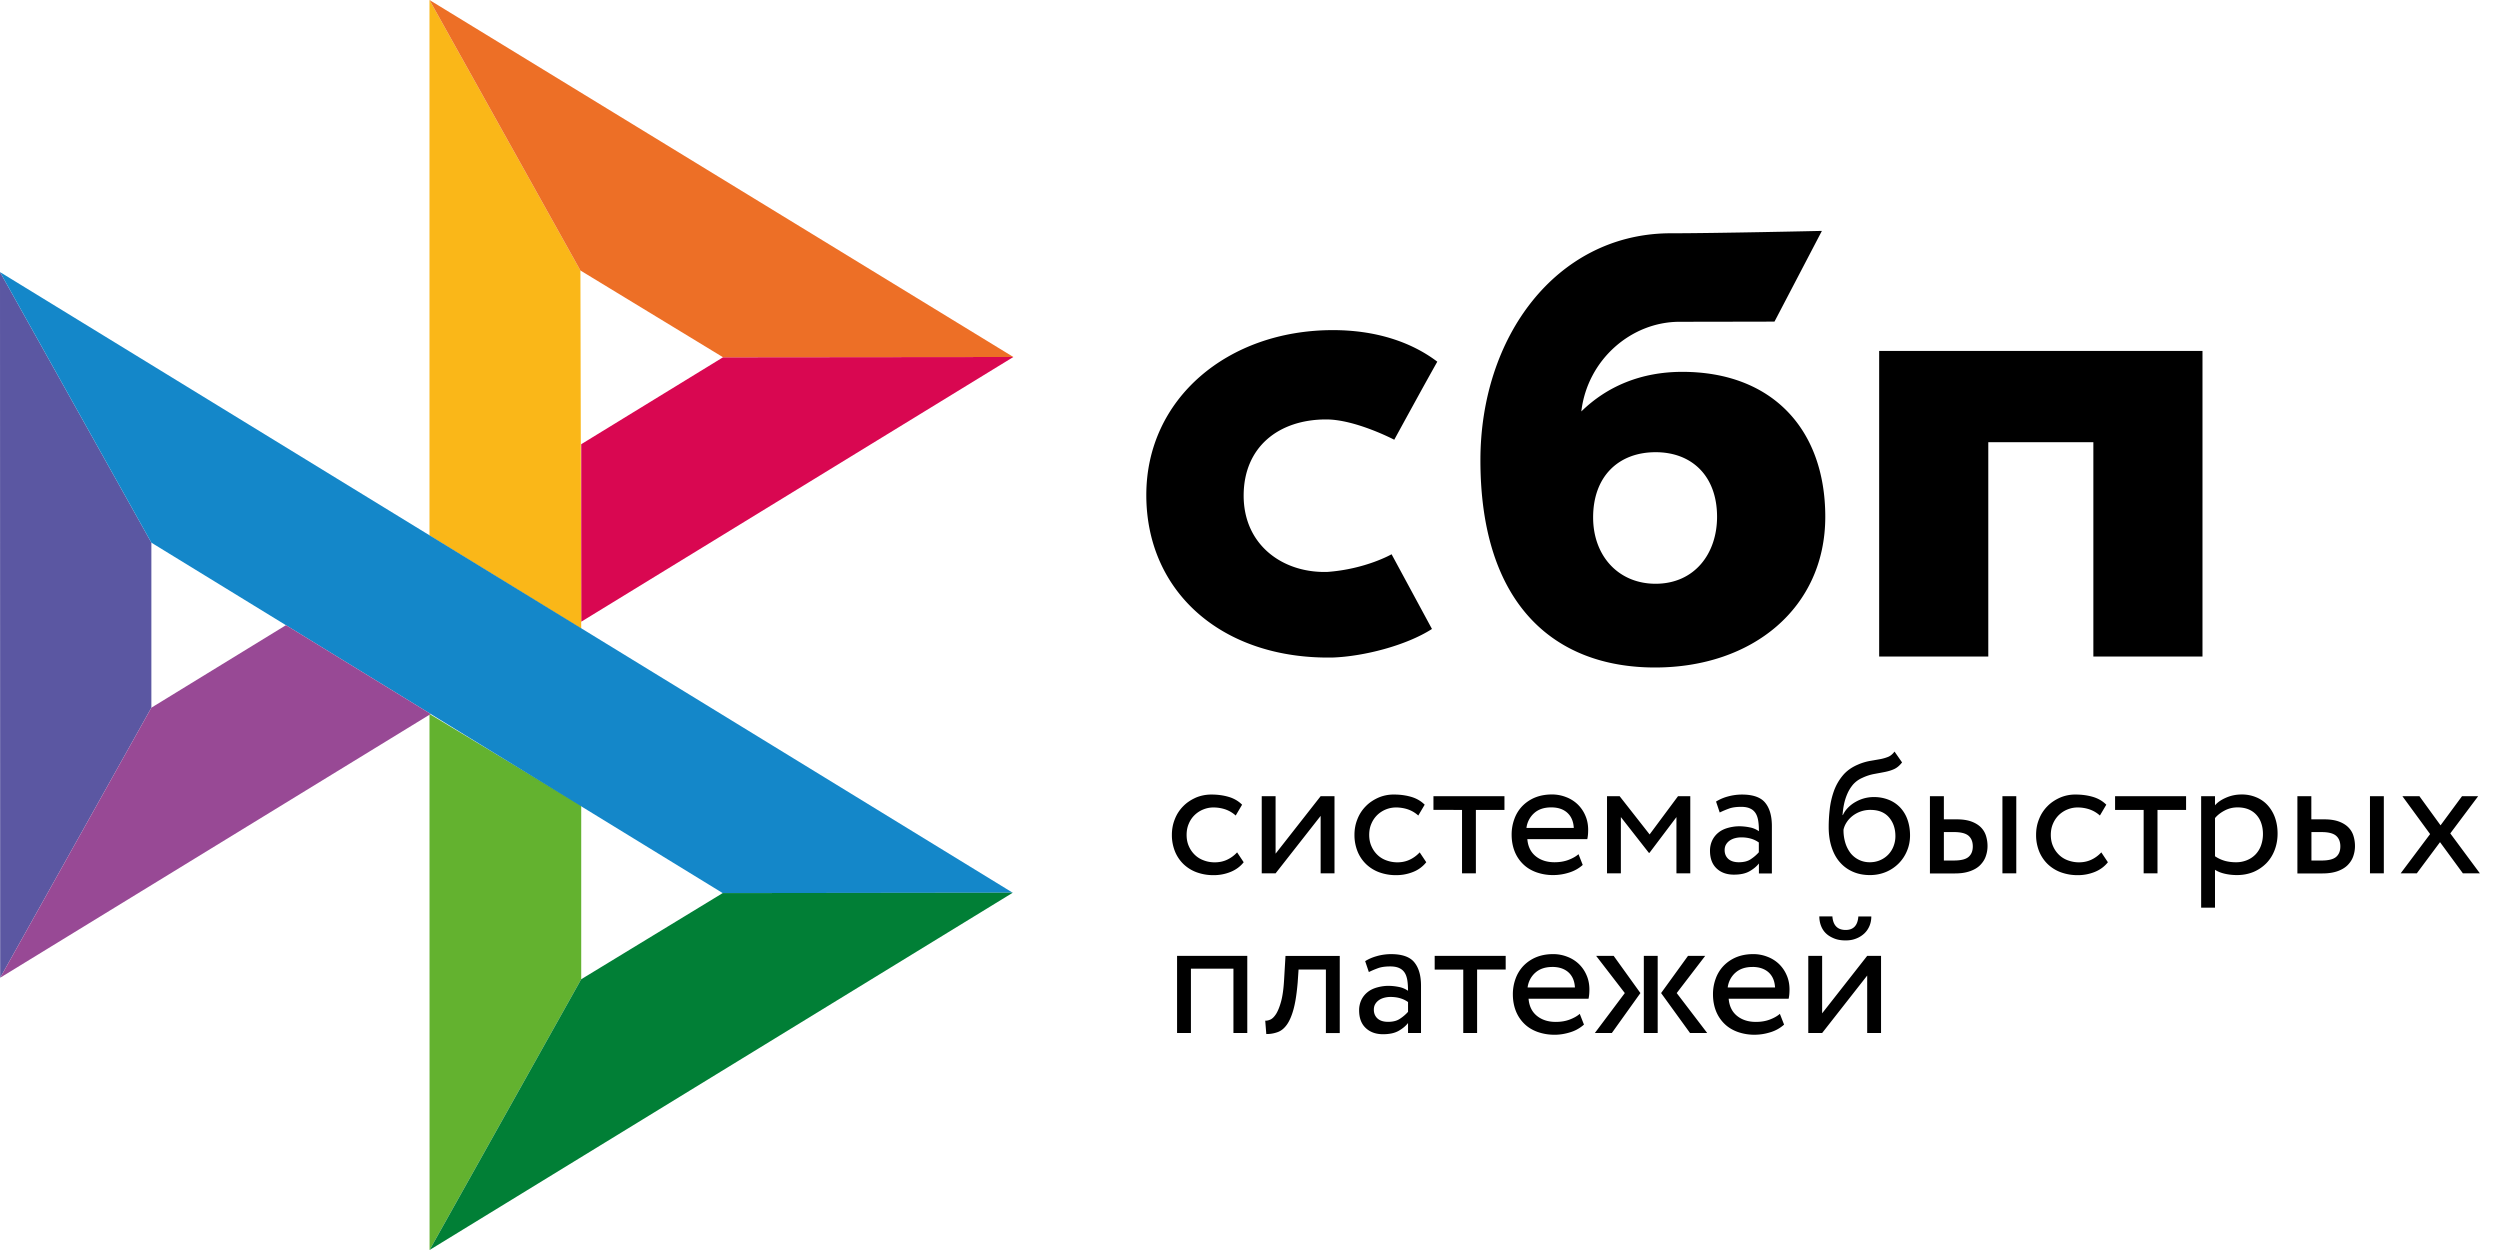 <svg width="1074" height="537" fill="none" xmlns="http://www.w3.org/2000/svg"><path d="m0 116.887 65.03 116.238v70.902L.077 420.037 0 116.887z" fill="#5B57A2"/><path d="m249.691 190.829 60.936-37.348 124.709-.116-185.645 113.727v-76.263z" fill="#D90751"/><path d="m249.347 116.202.344 153.895-65.183-40.051V0l64.843 116.202h-.004z" fill="#FAB718"/><path d="m435.336 153.363-124.713.116-61.276-37.277L184.508 0l250.824 153.363h.004z" fill="#ED6F26"/><path d="M249.691 420.681v-74.665l-65.183-39.291.036 230.274 65.147-116.318z" fill="#63B22F"/><path d="M310.475 383.673 65.026 233.125 0 116.887l435.072 266.634-124.601.152h.004z" fill="#1487C9"/><path d="m184.55 537 65.138-116.319 60.784-37.008 124.597-.152L184.55 537z" fill="#017F36"/><path d="m.076 420.035 184.965-113.307-62.184-38.154-57.826 35.451L.076 420.035z" fill="#984995"/><path fill-rule="evenodd" clip-rule="evenodd" d="M711.011 286.754c41.966 0 73.129-25.731 73.129-64.739 0-37.758-22.991-62.27-61.42-62.27-17.734 0-32.367 6.241-43.388 17.013 2.631-22.261 21.457-38.518 42.184-38.518 4.786 0 40.8-.074 40.8-.074l20.367-38.973s-45.216 1.031-66.236 1.031c-48.025.835-80.465 44.488-80.465 97.506 0 61.772 31.638 89.024 75.029 89.024zm.255-92.489c15.582 0 26.383 10.239 26.383 27.746 0 15.754-9.597 28.737-26.383 28.772-16.058 0-26.861-12.031-26.861-28.506 0-17.511 10.803-28.012 26.861-28.012zm234.922-43.492V282.06h-46.88v-92.096h-45.139v92.096h-46.88V150.765l138.899.008zm-375.971 94.924c16.536-1.207 27.606-7.591 27.606-7.591l17.349 32.098c-11.111 7.137-29.341 11.778-42.556 12.267-47.278.87-80.166-27.899-80.166-69.813 0-41.384 34.99-70.839 80.166-70.839 17.9 0 33.289 4.803 44.844 13.56a1838.335 1838.335 0 0 0-8.88 15.991l-5.033 9.168-4.577 8.373s-16.648-8.722-29.232-8.722c-20.522 0-35.468 11.926-35.468 32.732 0 21.335 16.937 33.339 35.947 32.776zm-35.934 124.718c-1.431 1.827-3.314 3.208-5.574 4.139-2.32.944-4.8 1.424-7.304 1.411a20.72 20.72 0 0 1-7.307-1.223 16.258 16.258 0 0 1-5.649-3.501 15.85 15.85 0 0 1-3.686-5.48 18.636 18.636 0 0 1-1.32-7.11c0-2.417.416-4.654 1.279-6.774a16.025 16.025 0 0 1 3.54-5.476 15.818 15.818 0 0 1 2.228-1.909l.49-.332a18.152 18.152 0 0 1 1.604-.94l.596-.297.431-.206c2.071-.895 4.33-1.381 6.815-1.381 2.674 0 5.159.337 7.418 1.006a13.85 13.85 0 0 1 3.87 1.796c.677.459 1.306.979 1.89 1.56l-2.747 4.654a12.946 12.946 0 0 0-4.597-2.688 16.204 16.204 0 0 0-5.006-.777c-1.506 0-2.937.297-4.329.856a11.502 11.502 0 0 0-3.69 2.386 10.867 10.867 0 0 0-2.526 3.723c-.638 1.447-.94 3.051-.94 4.838 0 1.823.337 3.461.977 4.877a11.548 11.548 0 0 0 2.6 3.724c1.09 1.044 2.371 1.822 3.839 2.346.599.228 1.211.407 1.836.538a13.71 13.71 0 0 0 2.836.284c2.032 0 3.881-.415 5.46-1.198a13.635 13.635 0 0 0 4.143-3.085l2.823 4.239zm7.757 4.768v-33.139h5.95v24.692l19.355-24.692h5.953v33.143h-5.953v-24.686l-19.355 24.686-5.95-.004zm70.682-4.768a13.464 13.464 0 0 1-5.571 4.139 19.433 19.433 0 0 1-4.121 1.158c-1.051.17-2.118.258-3.186.253a20.454 20.454 0 0 1-2.981-.175 20.528 20.528 0 0 1-4.324-1.048 16.522 16.522 0 0 1-1.414-.59 17.564 17.564 0 0 1-1.623-.887 16.103 16.103 0 0 1-2.613-2.024 15.816 15.816 0 0 1-3.689-5.48 18.674 18.674 0 0 1-1.32-7.11c0-2.417.416-4.654 1.281-6.774a16.114 16.114 0 0 1 3.54-5.476c1.507-1.564 3.314-2.753 5.346-3.684a16.325 16.325 0 0 1 6.816-1.381c1.555 0 3.043.114 4.462.341l.832.145c.315.061.627.131.935.205l.549.135.642.18c2.259.668 4.178 1.787 5.762 3.356l-2.751 4.654a12.896 12.896 0 0 0-4.591-2.688 16.974 16.974 0 0 0-1.239-.349 17.648 17.648 0 0 0-1.689-.302l-.607-.065c-.49-.044-.981-.066-1.473-.061a11.636 11.636 0 0 0-8.023 3.242 11.337 11.337 0 0 0-1.611 1.98c-.354.555-.66 1.136-.913 1.743a10.805 10.805 0 0 0-.68 2.137c-.174.853-.26 1.748-.26 2.701 0 .861.075 1.678.221 2.452.087.459.199.896.334 1.32.123.384.265.751.424 1.105a11.67 11.67 0 0 0 1.482 2.496c.341.437.712.843 1.114 1.228 1.093 1.044 2.377 1.822 3.844 2.346a13.85 13.85 0 0 0 4.667.822c.695 0 1.363-.048 2.008-.144a11.678 11.678 0 0 0 3.452-1.054 13.673 13.673 0 0 0 4.143-3.085l2.825 4.239zm3.088-28.371h30.501v5.887h-12.275v27.252h-5.95v-27.252H615.81v-5.887zm64.129 29.529c-1.656 1.486-3.575 2.57-5.836 3.278a22.357 22.357 0 0 1-6.739 1.079 21.261 21.261 0 0 1-7.418-1.228c-2.224-.817-4.104-1.975-5.648-3.5a15.67 15.67 0 0 1-3.617-5.472c-.828-2.123-1.28-4.505-1.28-7.114a19.12 19.12 0 0 1 1.169-6.774 15.56 15.56 0 0 1 3.347-5.476 16.316 16.316 0 0 1 5.389-3.688 17.52 17.52 0 0 1 4.038-1.123 21.461 21.461 0 0 1 3.341-.254c.69-.004 1.378.035 2.058.118.616.075 1.228.184 1.831.324.736.175 1.464.402 2.174.677a14.663 14.663 0 0 1 4.971 3.09c.367.354.712.721 1.038 1.11a14.623 14.623 0 0 1 1.768 2.622c.183.35.352.708.507 1.071.341.769.612 1.569.813 2.403.286 1.185.43 2.443.43 3.78 0 1.526-.111 2.828-.376 3.982h-25.757c.264 3.133 1.431 5.585 3.574 7.337 2.148 1.752 4.86 2.605 8.135 2.605 1.117 0 2.185-.088 3.197-.263.968-.166 1.888-.41 2.756-.738 1.767-.673 3.236-1.49 4.328-2.461l1.807 4.615zm-13.519-24.721c-3.087 0-5.535.817-7.379 2.491a10.139 10.139 0 0 0-3.275 6.332H676.1c-.153-2.753-1.051-4.912-2.749-6.477a7.524 7.524 0 0 0-.896-.712 8.547 8.547 0 0 0-1.708-.9c-1.257-.49-2.703-.734-4.327-.734zm23.951-4.808h5.423l12.879 16.423 12.199-16.423h5.272v33.143h-5.947v-24.166l-11.601 15.378h-.227l-12.046-15.383v24.167h-5.952v-33.139zm49.362 1.001a18.92 18.92 0 0 1 2.6-.887 22.9 22.9 0 0 1 6.029-.817c2.056 0 3.85.223 5.377.668 1.021.298 1.923.695 2.703 1.189a7.534 7.534 0 0 1 1.899 1.678c.839 1.027 1.49 2.246 1.958 3.654.603 1.813.9 3.937.9 6.367v20.33h-5.569v-4.283c-.982 1.267-2.336 2.382-4.034 3.352-1.691.966-3.916 1.451-6.702 1.451-2.019 0-3.778-.38-5.279-1.141a9.259 9.259 0 0 1-.946-.551 10.77 10.77 0 0 1-.601-.441 9.205 9.205 0 0 1-.629-.546c-1.881-1.788-2.825-4.322-2.825-7.56a10.286 10.286 0 0 1 .981-4.51 9.567 9.567 0 0 1 2.635-3.309c1.092-.895 2.447-1.568 4.027-2.014.312-.088.629-.171.948-.245l.481-.105.54-.096c.979-.17 1.99-.262 3.043-.262 1.443.017 2.878.166 4.292.45 1.462.253 2.849.826 4.069 1.678 0-.66-.016-1.298-.046-1.914l-.059-.905a22.52 22.52 0 0 0-.16-1.429c-.188-1.302-.529-2.416-1.055-3.312a5.583 5.583 0 0 0-.896-1.15 5.114 5.114 0 0 0-.527-.454 5.055 5.055 0 0 0-.874-.52c-1.016-.52-2.336-.787-3.992-.787-2.071 0-3.804.228-5.159.713l-.721.266-.609.232-.715.293c-.675.284-1.348.59-2.023.922l-1.58-4.698c.806-.498 1.65-.935 2.519-1.307zm7.237 27.375c2.183 0 3.955-.442 5.312-1.412a17.245 17.245 0 0 0 3.31-2.871v-4.209a11.041 11.041 0 0 0-3.395-1.643 13.397 13.397 0 0 0-2.072-.424 16.573 16.573 0 0 0-2.062-.126c-.905 0-1.768.109-2.638.332-.43.105-.85.249-1.252.432-.36.162-.71.354-1.042.577-.64.446-1.204 1.005-1.621 1.713l-.086.153a3.79 3.79 0 0 0-.316.778c-.04.131-.072.267-.101.407-.068.336-.1.694-.1 1.079 0 1.565.526 2.832 1.584 3.798.607.537 1.365.926 2.268 1.158a8.87 8.87 0 0 0 2.211.258zm70.154-42.893c-1.056 1.376-2.183 2.307-3.387 2.862-1.209.56-2.524.936-3.955 1.233a140.11 140.11 0 0 1-3.376.642l-1.18.219c-1.785.327-3.52.891-5.161 1.673a11.465 11.465 0 0 0-2.933 1.831l-.439.398-.266.267-.278.292c-.203.241-.4.486-.588.735a15.72 15.72 0 0 0-1.894 3.216 23.007 23.007 0 0 0-1.473 4.58c-.336 1.604-.524 3.164-.64 4.689h.153c.527-1.189 1.278-2.233 2.183-3.168a14.422 14.422 0 0 1 3.124-2.417c.252-.144.505-.284.763-.419a16.248 16.248 0 0 1 3.005-1.18 15.722 15.722 0 0 1 4.18-.56 16.903 16.903 0 0 1 6.474 1.189 13.76 13.76 0 0 1 4.936 3.356 14.662 14.662 0 0 1 3.087 5.174c.717 2.015 1.093 4.283 1.093 6.774 0 2.312-.415 4.506-1.281 6.555a16.494 16.494 0 0 1-3.539 5.402 16.796 16.796 0 0 1-5.424 3.684c-2.106.896-4.442 1.381-6.966 1.381-2.748 0-5.196-.485-7.381-1.451-2.183-.966-4.031-2.312-5.574-4.099-1.545-1.753-2.707-3.907-3.54-6.481-.828-2.57-1.241-5.432-1.241-8.601 0-2.456.149-5.021.453-7.704a34.941 34.941 0 0 1 1.767-7.709 21.94 21.94 0 0 1 3.77-6.664c1.619-1.976 3.762-3.536 6.439-4.694l.583-.253c.287-.118.575-.232.866-.337a23.384 23.384 0 0 1 3.821-1.044l2.061-.354 1.103-.193 1.128-.201a16.566 16.566 0 0 0 1.962-.459 18.29 18.29 0 0 0 1.501-.511c.273-.105.54-.24.798-.393l.336-.219c.607-.424 1.171-.992 1.691-1.695l3.239 4.654zm-25.153 28.895a18.552 18.552 0 0 0 .826 5.808 14.042 14.042 0 0 0 2.297 4.396 10.508 10.508 0 0 0 3.579 2.793c1.392.668 2.902 1.005 4.556 1.005 1.252 0 2.401-.171 3.472-.516l.389-.131c.21-.074.417-.157.623-.249a10.565 10.565 0 0 0 3.463-2.377 10.606 10.606 0 0 0 2.261-3.544c.523-1.338.828-2.793.828-4.392 0-3.239-.904-5.922-2.753-8.076a8.58 8.58 0 0 0-2.128-1.788 9.393 9.393 0 0 0-2.163-.935c-1.104-.323-2.332-.485-3.691-.485a12.41 12.41 0 0 0-7.757 2.644c-.979.786-1.807 1.678-2.447 2.683a8.975 8.975 0 0 0-.601 1.036 9.246 9.246 0 0 0-.754 2.128zm68.27-14.373h5.952v33.143h-5.952v-33.143zm-25.154 0H829.1v33.178h10.807a26.204 26.204 0 0 0 2.491-.123c.271-.026.538-.056.798-.096a16.21 16.21 0 0 0 3.338-.821c.42-.158.82-.324 1.2-.503l.487-.245.385-.205a11.906 11.906 0 0 0 1.239-.835c.181-.144.356-.293.524-.446.16-.144.313-.297.457-.45 1.055-1.118 1.848-2.346 2.301-3.758.288-.839.487-1.678.598-2.53a13.522 13.522 0 0 0 .083-2.745 13.77 13.77 0 0 0-.076-.817 15.225 15.225 0 0 0-.531-2.517 8.854 8.854 0 0 0-2.148-3.645c-1.016-1.044-2.371-1.896-4.066-2.534-1.698-.63-3.804-.966-6.4-.966h-5.5v-9.942zm4.331 27.628h-4.331v-12.219h4.407c.555 0 1.08.017 1.576.057.76.061 1.448.17 2.067.323a8.06 8.06 0 0 1 1.274.424c.487.214.906.468 1.26.765.4.349.737.747 1.008 1.201.299.499.522 1.062.659 1.687.116.52.175 1.084.175 1.692 0 1.975-.598 3.461-1.807 4.505-.526.455-1.223.813-2.091 1.071-1.119.328-2.521.494-4.197.494zm66.128.738c-1.431 1.827-3.315 3.208-5.574 4.139-2.32.939-4.8 1.42-7.305 1.411a20.717 20.717 0 0 1-7.306-1.223 16.25 16.25 0 0 1-5.649-3.501 16.07 16.07 0 0 1-1.687-1.918l-.413-.582c-.148-.218-.29-.441-.428-.668l-.19-.319a14.197 14.197 0 0 1-.356-.656 15.75 15.75 0 0 1-.433-.896l-.183-.441a18.708 18.708 0 0 1-1.316-7.11c0-2.417.411-4.654 1.279-6.774a16.038 16.038 0 0 1 3.539-5.476c1.508-1.564 3.313-2.753 5.349-3.684a16.325 16.325 0 0 1 6.816-1.381c2.67 0 5.158.337 7.418 1.006 2.261.668 4.18 1.787 5.76 3.356l-2.747 4.654a13.03 13.03 0 0 0-2.753-1.91c-.258-.131-.52-.253-.789-.371l-.503-.206-.552-.201a16.208 16.208 0 0 0-5.006-.777c-.606 0-1.2.048-1.785.139-.868.14-1.714.385-2.548.717a11.547 11.547 0 0 0-3.686 2.386c-.35.341-.676.704-.975 1.084l-.262.345a11.44 11.44 0 0 0-1.289 2.294c-.638 1.447-.94 3.051-.94 4.838 0 1.823.337 3.461.977 4.877a11.456 11.456 0 0 0 2.6 3.724c1.09 1.044 2.371 1.822 3.839 2.346 1.473.52 3.016.822 4.672.822 1.223 0 2.364-.149 3.433-.441.268-.075.533-.158.793-.25.424-.144.834-.314 1.234-.507a13.673 13.673 0 0 0 4.143-3.085l2.823 4.239zm3.088-28.371h30.503v5.887h-12.28v27.252h-5.948v-27.252h-12.275v-5.887zm36.977.009h5.952v3.907c1.128-1.346 2.747-2.417 4.821-3.313 2.071-.895 4.254-1.341 6.585-1.341.378-.009.754 0 1.13.022.758.043 1.51.14 2.251.288 1.046.21 2.071.529 3.059.953a13.457 13.457 0 0 1 4.859 3.465 15.773 15.773 0 0 1 3.09 5.284c.347.996.614 2.041.798 3.138.194 1.162.292 2.377.292 3.644 0 2.491-.415 4.842-1.243 7.032-.828 2.198-1.997 4.06-3.54 5.668a17.178 17.178 0 0 1-5.495 3.758c-2.148.892-4.521 1.372-7.156 1.372-1.772 0-3.503-.183-5.159-.555-1.656-.371-3.088-.931-4.292-1.713v16.27h-5.952v-47.879zm15.632 4.799c-1.997 0-3.841.45-5.537 1.346-1.691.891-3.087 1.97-4.138 3.233v16.423a14.989 14.989 0 0 0 4.403 2.015c1.431.371 2.941.555 4.556.555a12.018 12.018 0 0 0 4.859-.931 10.566 10.566 0 0 0 3.651-2.495 10.756 10.756 0 0 0 2.301-3.798c.525-1.49.828-3.09.828-4.877 0-.376-.011-.747-.035-1.11l-.05-.59-.048-.419-.065-.433-.077-.415-.105-.485a12.135 12.135 0 0 0-.336-1.167 9.882 9.882 0 0 0-2.107-3.649c-.946-1.04-2.073-1.823-3.428-2.382-1.396-.559-2.941-.821-4.672-.821zm56.897-4.803h5.95v33.138h-5.95v-33.138zm-25.192 0h-5.987v33.173h10.805c2.634 0 4.824-.371 6.634-1.035 1.8-.673 3.23-1.565 4.29-2.684 1.05-1.118 1.84-2.346 2.3-3.762.48-1.412.71-2.832.71-4.322a14.9 14.9 0 0 0-.64-4.283 8.73 8.73 0 0 0-2.15-3.645c-1.01-1.044-2.37-1.901-4.06-2.534-1.7-.63-3.81-.966-6.406-.966h-5.496v-9.942zm4.373 27.628h-4.333v-12.219h4.407c2.865 0 4.935.524 6.175 1.569 1.21 1.044 1.84 2.565 1.84 4.58 0 1.975-.6 3.461-1.8 4.501-1.21 1.049-3.32 1.569-6.289 1.569zm55.319-11.655 12.72 17.165h-7.3l-9.83-13.407-9.98 13.407h-6.93l12.65-16.873-11.9-16.27h7.31l9.08 12.512 9.22-12.512h6.93l-11.97 15.978zm-522.76 58.122h-18.262v27.632h-5.952v-33.138h30.162v33.138h-5.948v-27.632zm39.725.372h-11.747l-.38 5.585c-.26 2.976-.579 5.58-.977 7.826a41.93 41.93 0 0 1-.791 3.606c-.793 2.906-1.772 5.139-2.9 6.703-1.127 1.565-2.449 2.644-3.957 3.169a13.706 13.706 0 0 1-4.855.817l-.452-5.738c.64.035 1.392-.109 2.22-.481.832-.371 1.66-1.193 2.447-2.416.793-1.272 1.51-3.059 2.148-5.367.64-2.347 1.058-5.397 1.28-9.238l.606-10.314h23.31v33.143h-5.952v-27.295zm16.868-3.61c1.469-.931 3.202-1.674 5.124-2.194a22.63 22.63 0 0 1 6.025-.817c4.743 0 8.095 1.184 9.979 3.535 1.918 2.347 2.864 5.699 2.864 10.017v20.329h-5.576v-4.282c-.981 1.267-2.336 2.386-4.027 3.351-1.698.971-3.916 1.456-6.704 1.456-3.087 0-5.576-.896-7.455-2.684-1.034-.974-1.781-2.176-2.249-3.596-.384-1.176-.576-2.495-.576-3.959a9.908 9.908 0 0 1 .218-2.242c.164-.783.417-1.543.758-2.268a9.578 9.578 0 0 1 2.635-3.309 9.756 9.756 0 0 1 2.009-1.263c.624-.297 1.3-.546 2.023-.751 1.58-.45 3.24-.708 5.008-.708 1.442.017 2.878.166 4.291.446a10.365 10.365 0 0 1 4.069 1.673c0-1.525-.076-2.936-.264-4.243a11.514 11.514 0 0 0-.433-1.91 7.054 7.054 0 0 0-.618-1.403 5.268 5.268 0 0 0-2.301-2.123c-.662-.337-1.449-.569-2.378-.687l-.454-.048c-.367-.03-.754-.048-1.16-.048-2.067 0-3.804.228-5.159.708-.394.14-.787.289-1.18.442-.959.375-1.921.795-2.884 1.271l-1.585-4.693zm9.796 26.068c1.366 0 2.57-.175 3.61-.542a6.724 6.724 0 0 0 1.698-.879 17.113 17.113 0 0 0 3.316-2.867v-4.208c-2.071-1.486-4.597-2.189-7.531-2.189-.344 0-.687.013-1.027.043-.542.053-1.08.149-1.609.284-.869.228-1.656.56-2.296 1.01-.64.446-1.208 1.005-1.619 1.713-.418.708-.606 1.49-.606 2.421 0 1.56.529 2.827 1.585 3.793 1.053.935 2.519 1.421 4.479 1.421zm20.068-28.336h30.503v5.882h-12.28v27.256h-5.948v-27.252h-12.275v-5.886zm60.982 31.701c-.839.437-1.732.804-2.687 1.101-2.26.708-4.519 1.084-6.743 1.084a21.33 21.33 0 0 1-7.416-1.233c-2.223-.817-4.108-1.975-5.651-3.5a15.708 15.708 0 0 1-3.616-5.472c-.828-2.128-1.281-4.505-1.281-7.114a19.292 19.292 0 0 1 1.169-6.778c.339-.949.767-1.858 1.279-2.718a15.532 15.532 0 0 1 2.073-2.754 16.226 16.226 0 0 1 5.388-3.688c2.144-.896 4.591-1.377 7.379-1.377 2.074-.013 4.13.368 6.064 1.119a14.708 14.708 0 0 1 4.967 3.09 14.638 14.638 0 0 1 3.316 4.803c.829 1.861 1.244 3.911 1.244 6.179 0 1.529-.116 2.836-.376 3.985h-25.757c.264 3.129 1.426 5.59 3.574 7.338 2.148 1.748 4.86 2.604 8.135 2.604 2.185 0 4.18-.332 5.948-1 1.772-.673 3.24-1.49 4.333-2.465l1.807 4.619a15.159 15.159 0 0 1-3.149 2.177zm-10.405-26.938c-3.09 0-5.537.822-7.381 2.495a10.13 10.13 0 0 0-3.275 6.333h20.334c-.151-2.758-1.056-4.917-2.747-6.481-1.696-1.525-3.992-2.347-6.931-2.347zm26.321-4.763h-7.532l12.311 15.972-12.874 17.166h7.302l12.276-17.161-11.483-15.977zm18.903 0h-5.952v33.138h5.952v-33.138zm8.17 15.972 13.104 17.166h-7.379l-12.429-17.166 11.559-15.977h7.386l-12.241 15.977zm46.129 13.552c-1.656 1.486-3.575 2.57-5.836 3.278a22.647 22.647 0 0 1-6.739 1.084 21.34 21.34 0 0 1-7.418-1.233c-2.225-.817-4.104-1.975-5.649-3.5a15.653 15.653 0 0 1-3.616-5.472c-.828-2.128-1.278-4.505-1.278-7.114a19.132 19.132 0 0 1 1.166-6.778 15.517 15.517 0 0 1 3.352-5.472 16.22 16.22 0 0 1 5.384-3.688c2.148-.896 4.595-1.377 7.379-1.377 2.074-.013 4.13.368 6.064 1.119a14.725 14.725 0 0 1 4.971 3.09 14.657 14.657 0 0 1 3.312 4.803c.833 1.861 1.244 3.911 1.244 6.179 0 1.529-.112 2.836-.376 3.985h-25.758c.265 3.129 1.432 5.59 3.575 7.338 2.148 1.748 4.86 2.604 8.135 2.604 2.185 0 4.18-.332 5.952-1 1.768-.673 3.236-1.49 4.329-2.465l1.807 4.619zm-13.55-24.761c-3.087 0-5.537.822-7.383 2.495a10.125 10.125 0 0 0-3.278 6.333h20.337c-.149-2.758-1.054-4.917-2.749-6.481-1.696-1.525-4.027-2.347-6.927-2.347zm35.901-17.419c.957 1.014 2.336 1.521 4.127 1.521 3.313 0 5.159-1.936 5.424-5.808h5.572c0 1.486-.265 2.827-.791 4.095a9.373 9.373 0 0 1-2.221 3.238c-.421.384-.871.743-1.354 1.066-.638.428-1.337.795-2.109 1.093a10.8 10.8 0 0 1-2.454.668 14.09 14.09 0 0 1-2.106.149c-.71 0-1.388-.039-2.03-.118-1.027-.127-1.969-.354-2.825-.699-1.392-.555-2.6-1.263-3.54-2.159a8.555 8.555 0 0 1-1.46-1.827 9.457 9.457 0 0 1-.688-1.411 10.93 10.93 0 0 1-.599-2.199 11.62 11.62 0 0 1-.153-1.896h5.612c.146 1.892.679 3.321 1.595 4.287zm-6.005 45.794h-5.95v-33.143h5.95v24.687l19.355-24.687h5.953v33.143h-5.953v-24.691l-19.355 24.691z" fill="#000"/></svg>